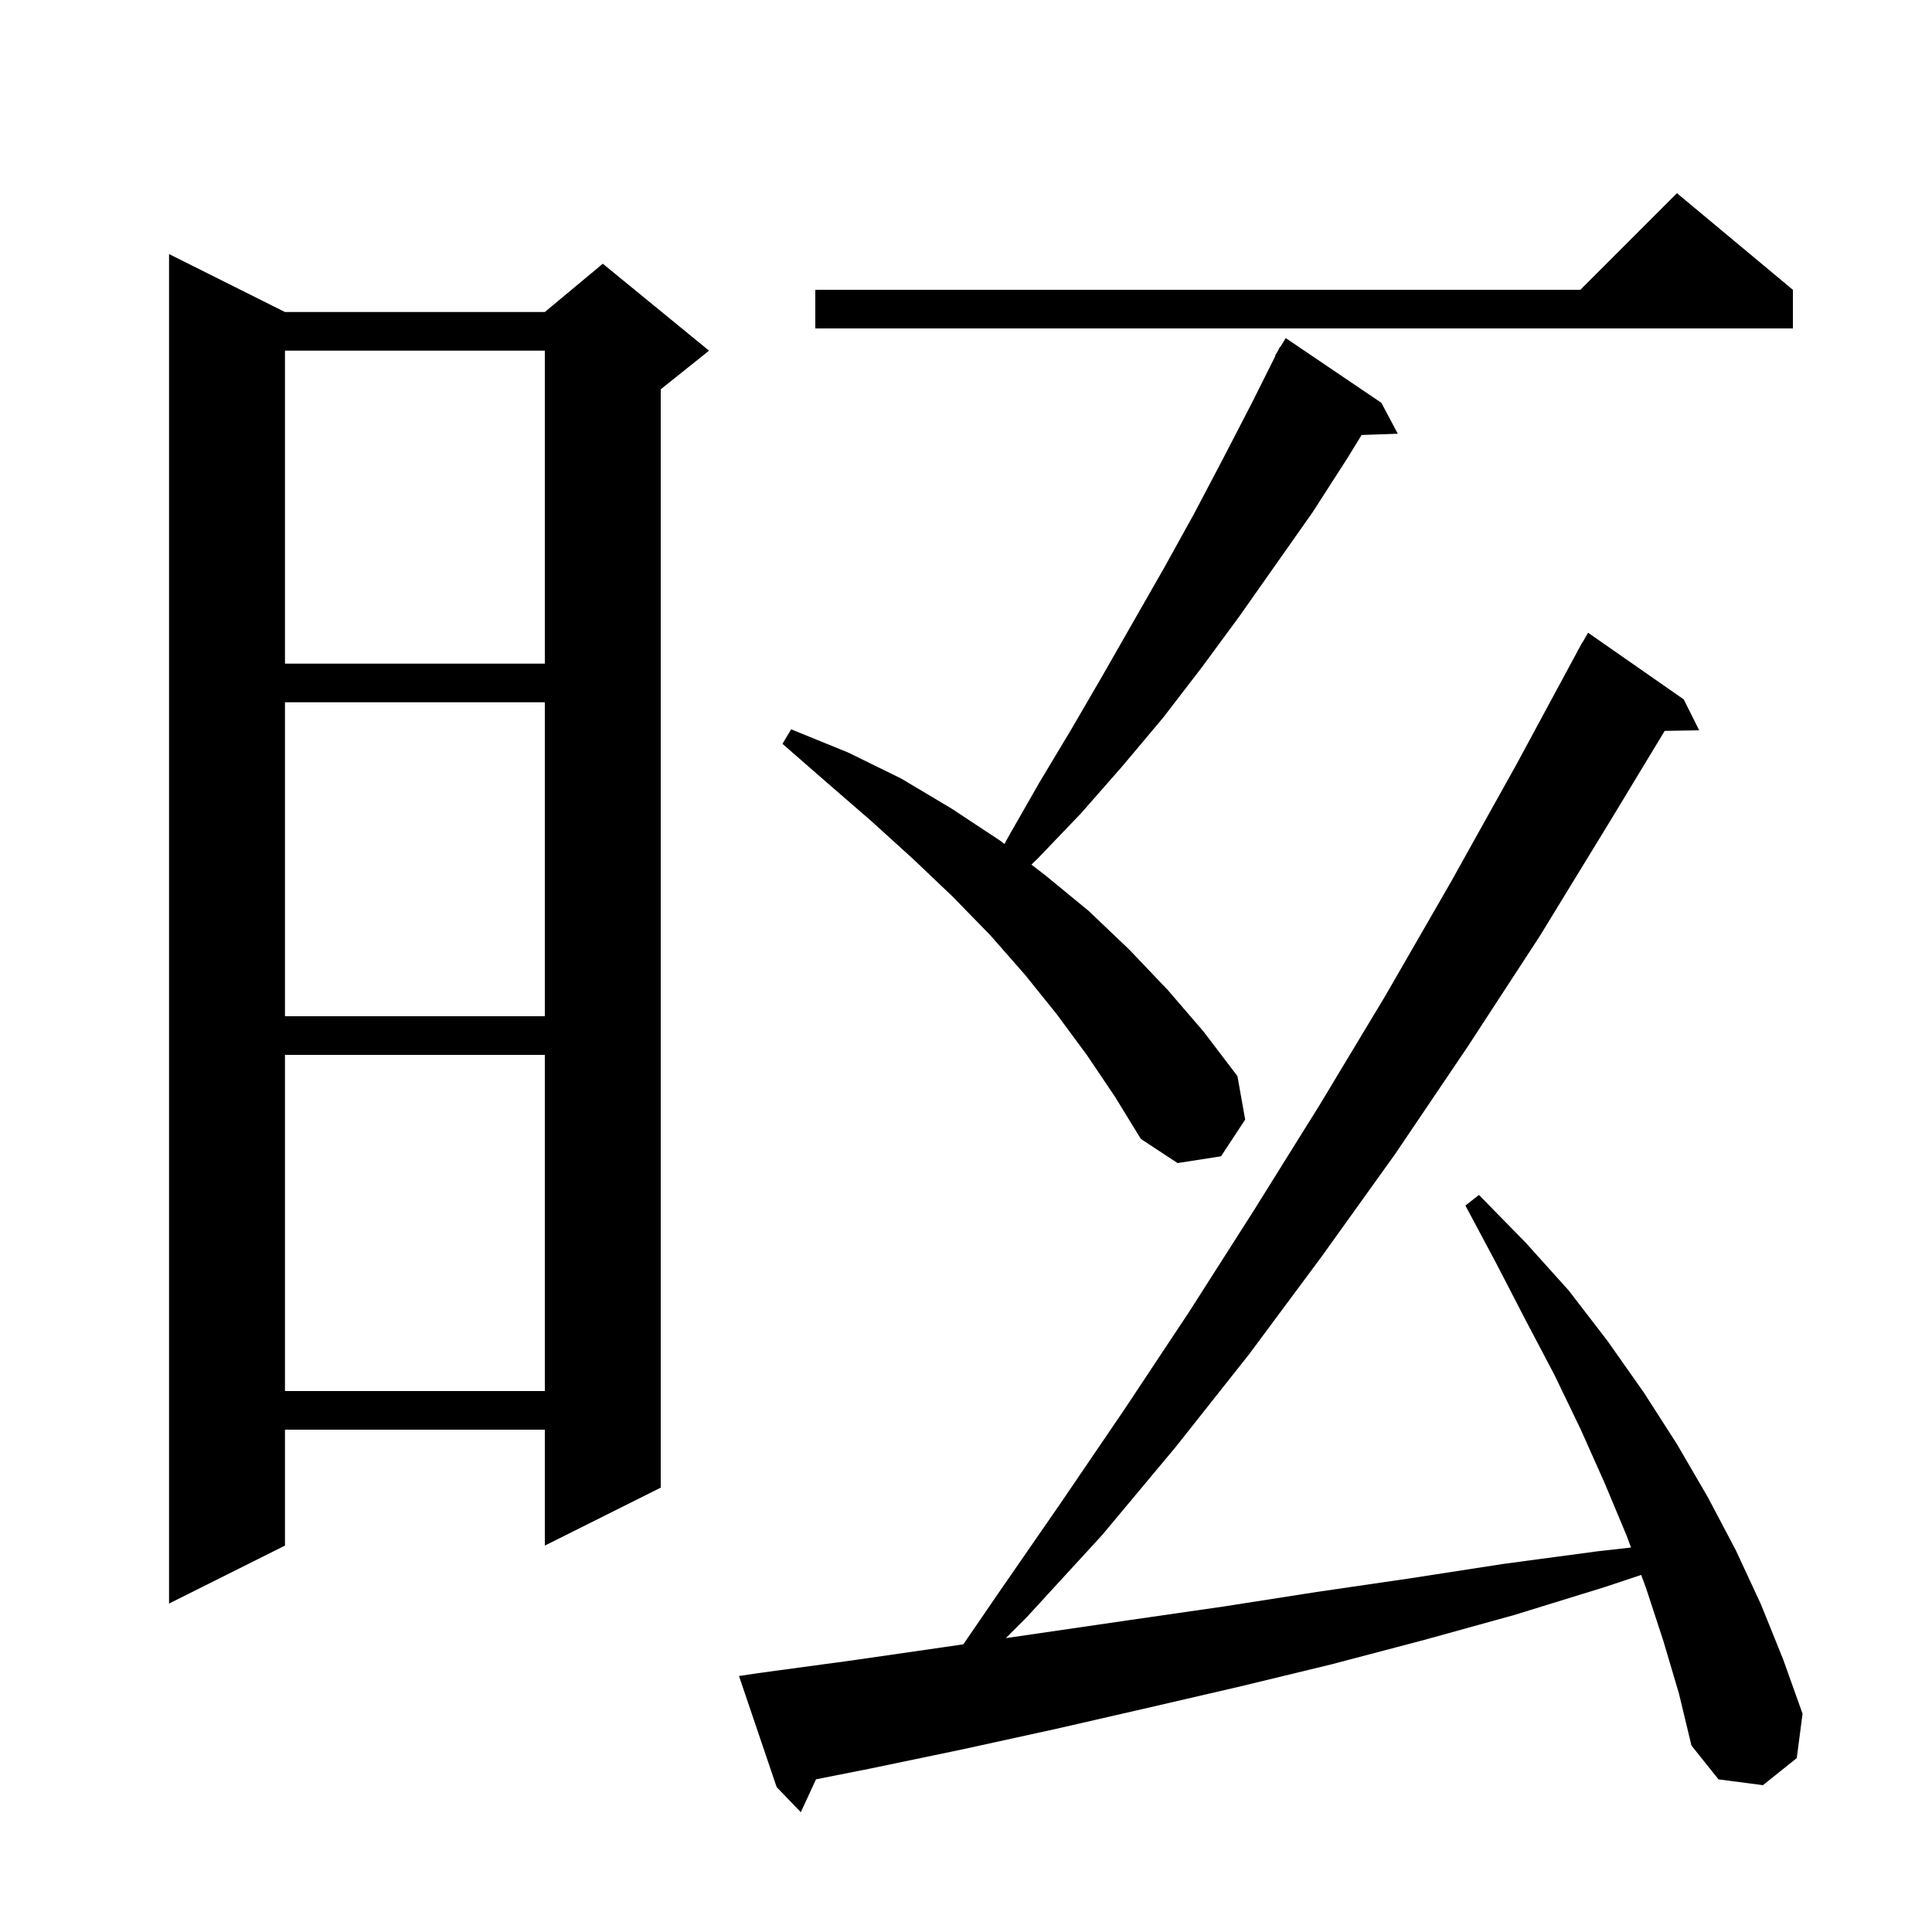 <svg xmlns="http://www.w3.org/2000/svg" xmlns:xlink="http://www.w3.org/1999/xlink" version="1.1" baseProfile="full" viewBox="0 0 200 200" width="200" height="200"><g fill="currentColor"><path d="M 172.2 169.9 L 170.4 164.4 L 169.895 163.035 L 166.1 164.3 L 156.7 167.2 L 147.3 169.8 L 137.8 172.3 L 128.3 174.6 L 118.8 176.8 L 109.2 179.0 L 99.6 181.1 L 90.0 183.1 L 84.472 184.194 L 82.9 187.6 L 80.4 185.0 L 76.5 173.5 L 78.5 173.2 L 88.1 171.9 L 97.8 170.5 L 99.726 170.219 L 103.3 165.0 L 109.8 155.6 L 116.4 145.9 L 123.1 135.8 L 129.8 125.3 L 136.6 114.4 L 143.4 103.1 L 150.2 91.3 L 157.0 79.1 L 163.311 67.405 L 163.3 67.4 L 163.511 67.036 L 163.8 66.5 L 163.816 66.509 L 164.4 65.5 L 174.3 72.4 L 175.9 75.6 L 172.327 75.662 L 166.8 84.8 L 159.4 96.9 L 151.9 108.4 L 144.4 119.5 L 136.8 130.1 L 129.3 140.2 L 121.7 149.8 L 114.1 158.9 L 106.3 167.4 L 104.122 169.578 L 117.0 167.7 L 126.7 166.3 L 136.3 164.8 L 145.9 163.4 L 155.6 161.9 L 165.3 160.6 L 168.844 160.198 L 168.4 159.0 L 166.1 153.5 L 163.6 147.9 L 160.9 142.3 L 157.9 136.6 L 154.9 130.8 L 151.7 124.8 L 153.1 123.7 L 157.9 128.6 L 162.4 133.6 L 166.4 138.8 L 170.2 144.2 L 173.6 149.5 L 176.8 155.0 L 179.7 160.5 L 182.3 166.1 L 184.6 171.8 L 186.6 177.4 L 186.0 182.0 L 182.5 184.8 L 177.9 184.2 L 175.1 180.7 L 173.8 175.3 Z M 29.5 32.3 L 56.4 32.3 L 62.4 27.3 L 73.4 36.3 L 68.4 40.3 L 68.4 154.0 L 56.4 160.0 L 56.4 148.0 L 29.5 148.0 L 29.5 160.0 L 17.5 166.0 L 17.5 26.3 Z M 29.5 109.2 L 29.5 144.0 L 56.4 144.0 L 56.4 109.2 Z M 112.5 109.2 L 109.4 105.0 L 106.1 100.9 L 102.5 96.8 L 98.6 92.8 L 94.5 88.9 L 90.2 85.0 L 85.7 81.1 L 81.0 77.0 L 81.9 75.5 L 87.8 77.9 L 93.3 80.6 L 98.5 83.7 L 103.5 87.0 L 103.982 87.369 L 104.4 86.6 L 107.6 81.0 L 110.9 75.5 L 114.1 70.0 L 120.5 58.8 L 123.6 53.2 L 126.6 47.5 L 129.6 41.7 L 132.041 36.818 L 132.0 36.8 L 132.275 36.35 L 132.5 35.9 L 132.537 35.921 L 133.1 35.0 L 143.0 41.7 L 144.7 44.9 L 140.956 45.029 L 139.5 47.4 L 135.9 53.0 L 128.3 63.8 L 124.4 69.1 L 120.4 74.3 L 116.2 79.3 L 111.9 84.2 L 107.4 88.9 L 106.769 89.504 L 108.2 90.6 L 112.7 94.3 L 116.9 98.3 L 120.9 102.5 L 124.6 106.8 L 128.1 111.4 L 128.9 115.9 L 126.4 119.7 L 121.9 120.4 L 118.1 117.9 L 115.4 113.5 Z M 29.5 72.7 L 29.5 105.2 L 56.4 105.2 L 56.4 72.7 Z M 29.5 36.3 L 29.5 68.7 L 56.4 68.7 L 56.4 36.3 Z M 185.6 30.0 L 185.6 34.0 L 84.4 34.0 L 84.4 30.0 L 163.6 30.0 L 173.6 20.0 Z "/></g></svg>